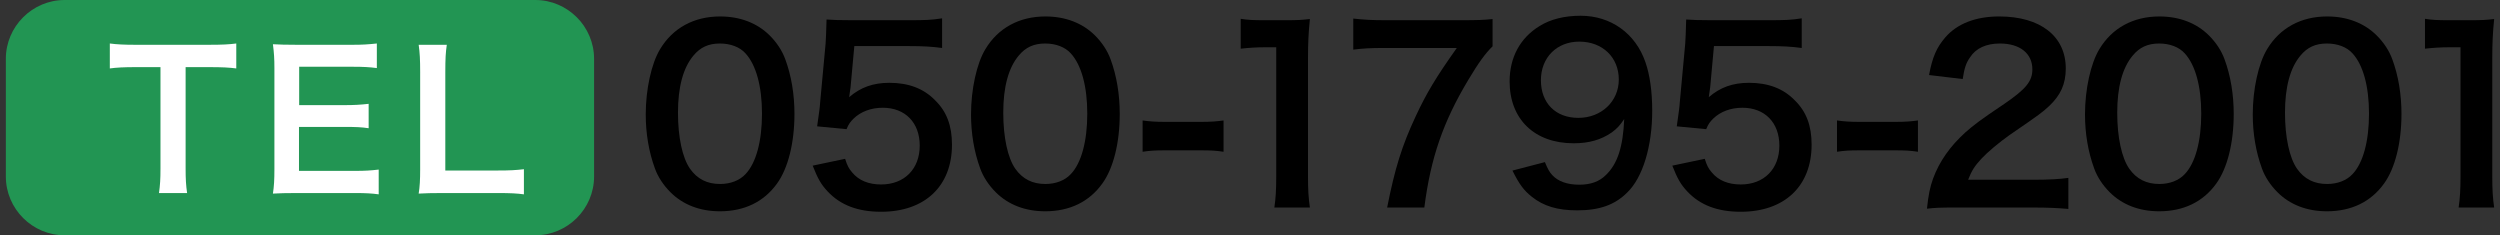 <?xml version="1.0" encoding="utf-8"?>
<!-- Generator: Adobe Illustrator 16.0.0, SVG Export Plug-In . SVG Version: 6.00 Build 0)  -->
<!DOCTYPE svg PUBLIC "-//W3C//DTD SVG 1.1//EN" "http://www.w3.org/Graphics/SVG/1.1/DTD/svg11.dtd">
<svg version="1.1" id="レイヤー_1" xmlns="http://www.w3.org/2000/svg" xmlns:xlink="http://www.w3.org/1999/xlink" x="0px"
	 y="0px" width="1020px" height="96px" viewBox="0 0 1020 96" enable-background="new 0 0 1020 96" xml:space="preserve">
<rect x="0" y="0" width="1020" height="96" fill="#333333" stroke="none"/>
<g>
	<g>
		<g>
			<path fill="#229553" d="M242.385,72c0,13.2-10.8,24-24,24h-192c-13.2,0-24-10.8-24-24V24c0-13.2,10.8-24,24-24h192
				c13.2,0,24,10.8,24,24V72z"/>
		</g>
		<g>
			<g>
				<path d="M273.543,78.43c-2.881-2.881-5.088-6.24-6.338-9.697c-2.496-6.816-3.744-14.305-3.744-22.082
					c0-10.178,2.305-20.738,5.857-26.594c5.184-8.641,13.824-13.346,24.482-13.346c8.16,0,15.168,2.688,20.258,7.777
					c2.881,2.879,5.088,6.24,6.336,9.695c2.496,6.721,3.744,14.402,3.744,22.275c0,11.809-2.592,22.178-7.104,28.418
					c-5.377,7.488-13.346,11.328-23.33,11.328C285.543,86.205,278.631,83.518,273.543,78.43z M304.17,71.037
					c4.32-4.514,6.721-13.441,6.721-24.674c0-11.139-2.4-19.875-6.721-24.578c-2.305-2.594-6.145-4.033-10.465-4.033
					c-4.609,0-7.969,1.535-10.754,4.896c-4.225,4.992-6.336,12.865-6.336,23.33c0,10.08,1.824,18.434,4.896,22.85
					c2.977,4.225,7.01,6.24,12.289,6.24C298.025,75.068,301.77,73.629,304.17,71.037z"/>
				<path d="M344.812,64.797c0.863,2.783,1.537,4.031,2.881,5.568c2.688,3.264,6.721,4.896,11.809,4.896
					c9.504,0,15.746-6.338,15.746-15.842c0-9.41-5.953-15.457-15.074-15.457c-4.705,0-8.93,1.535-11.904,4.416
					c-1.346,1.344-2.018,2.207-2.881,4.32l-12-1.152c0.959-6.816,1.055-7.297,1.246-9.984l2.209-23.811
					c0.096-1.729,0.287-4.992,0.385-9.793c2.879,0.191,5.088,0.287,10.176,0.287h23.619c6.623,0,9.025-0.096,13.344-0.768v12.098
					c-4.225-0.576-7.969-0.768-13.248-0.768h-22.562l-1.535,16.801c-0.098,0.768-0.289,2.111-0.576,4.033
					c4.703-4.033,9.793-5.857,16.416-5.857c7.777,0,14.02,2.305,18.723,7.201c4.703,4.607,6.816,10.369,6.816,18.049
					c0,16.898-11.041,27.363-28.898,27.363c-9.504,0-16.609-2.689-21.891-8.354c-2.592-2.783-3.936-5.088-6.047-10.465
					L344.812,64.797z"/>
				<path d="M406.26,78.43c-2.879-2.881-5.086-6.24-6.336-9.697c-2.496-6.816-3.744-14.305-3.744-22.082
					c0-10.178,2.305-20.738,5.857-26.594c5.184-8.641,13.824-13.346,24.48-13.346c8.162,0,15.172,2.688,20.258,7.777
					c2.883,2.879,5.09,6.24,6.338,9.695c2.496,6.721,3.744,14.402,3.744,22.275c0,11.809-2.592,22.178-7.105,28.418
					c-5.377,7.488-13.344,11.328-23.328,11.328C418.262,86.205,411.35,83.518,406.26,78.43z M436.889,71.037
					c4.318-4.514,6.719-13.441,6.719-24.674c0-11.139-2.4-19.875-6.719-24.578c-2.305-2.594-6.146-4.033-10.465-4.033
					c-4.609,0-7.969,1.535-10.754,4.896c-4.225,4.992-6.338,12.865-6.338,23.33c0,10.08,1.826,18.434,4.896,22.85
					c2.977,4.225,7.01,6.24,12.289,6.24C430.742,75.068,434.486,73.629,436.889,71.037z"/>
				<path d="M466.184,49.146c2.783,0.385,5.184,0.576,9.023,0.576h14.881c3.938,0,6.338-0.191,9.121-0.576v12.77
					c-3.168-0.48-5.184-0.576-9.121-0.576h-14.881c-3.744,0-5.855,0.096-9.023,0.576V49.146z"/>
				<path d="M519.936,84.67c0.574-3.744,0.766-7.488,0.766-12.48V19.287h-4.607c-3.553,0-6.336,0.193-9.889,0.576V7.672
					c2.977,0.479,5.088,0.574,9.602,0.574h8.832c4.896,0,6.336-0.096,9.793-0.479c-0.576,5.664-0.768,10.08-0.768,15.842v48.58
					c0,5.088,0.191,8.543,0.768,12.48H519.936z"/>
				<path d="M608.967,18.904c-3.072,2.977-5.855,6.912-9.984,13.824c-10.176,16.994-15.266,31.684-17.857,51.941h-15.17
					c3.168-16.033,6.051-25.25,11.617-37.156c4.418-9.504,8.354-16.033,16.803-27.938h-29.668c-5.664,0-8.641,0.191-12.576,0.672
					V7.574c4.416,0.48,7.488,0.672,13.152,0.672h30.531c7.201,0,9.697-0.096,13.152-0.479V18.904z"/>
				<path d="M630.322,66.141c1.152,2.783,1.824,4.031,2.977,5.279c2.4,2.594,6.145,3.938,11.041,3.938
					c4.609,0,8.16-1.248,10.85-3.938c4.801-4.607,7.008-11.52,7.488-22.85c-1.824,2.688-2.879,3.84-5.088,5.473
					c-4.32,2.977-9.217,4.416-15.555,4.416c-15.936,0-26.113-9.793-26.113-25.25c0-9.793,4.32-17.762,12.193-22.562
					c4.416-2.783,10.176-4.223,16.801-4.223c12.289,0,22.371,7.199,26.402,18.912c1.824,5.186,2.785,12.002,2.785,19.875
					c0,14.496-3.84,27.17-10.178,33.314c-5.088,5.088-11.328,7.297-20.449,7.297c-8.064,0-13.729-1.729-18.529-5.568
					c-3.266-2.594-5.09-5.09-7.873-10.658L630.322,66.141z M660.469,32.441c0-9.025-6.623-15.457-16.129-15.457
					c-9.217,0-15.648,6.527-15.648,15.744c0,9.314,5.951,15.361,15.266,15.361C653.365,48.09,660.469,41.369,660.469,32.441z"/>
				<path d="M695.545,64.797c0.863,2.783,1.537,4.031,2.881,5.568c2.689,3.264,6.721,4.896,11.809,4.896
					c9.506,0,15.746-6.338,15.746-15.842c0-9.41-5.953-15.457-15.072-15.457c-4.707,0-8.93,1.535-11.906,4.416
					c-1.344,1.344-2.018,2.207-2.881,4.32l-12.002-1.152c0.961-6.816,1.057-7.297,1.248-9.984l2.209-23.811
					c0.098-1.729,0.289-4.992,0.385-9.793c2.879,0.191,5.088,0.287,10.178,0.287h23.617c6.625,0,9.023-0.096,13.344-0.768v12.098
					c-4.223-0.576-7.969-0.768-13.248-0.768h-22.561l-1.537,16.801c-0.096,0.768-0.289,2.111-0.576,4.033
					c4.703-4.033,9.793-5.857,16.416-5.857c7.779,0,14.018,2.305,18.723,7.201c4.705,4.607,6.816,10.369,6.816,18.049
					c0,16.898-11.041,27.363-28.898,27.363c-9.506,0-16.609-2.689-21.891-8.354c-2.592-2.783-3.936-5.088-6.049-10.465
					L695.545,64.797z"/>
				<path d="M749.496,49.146c2.783,0.385,5.184,0.576,9.025,0.576H773.4c3.938,0,6.338-0.191,9.121-0.576v12.77
					c-3.168-0.48-5.184-0.576-9.121-0.576h-14.879c-3.746,0-5.857,0.096-9.025,0.576V49.146z"/>
				<path d="M798.58,84.67c-7.488,0-9.023,0.096-12.385,0.48c0.576-5.473,1.248-8.834,2.496-12.289
					c2.592-7.01,6.912-13.154,13.152-18.818c3.361-2.977,6.24-5.184,15.842-11.617c8.832-6.049,11.521-9.217,11.521-14.113
					c0-6.527-5.09-10.561-13.25-10.561c-5.568,0-9.791,1.92-12.193,5.664c-1.631,2.305-2.303,4.416-2.977,8.834l-13.729-1.633
					c1.344-7.297,3.072-11.232,6.625-15.361c4.801-5.568,12.385-8.545,21.986-8.545c16.801,0,27.17,8.064,27.17,21.219
					c0,6.336-2.113,10.943-6.816,15.361c-2.689,2.496-3.648,3.264-16.129,11.809c-4.225,2.977-9.025,7.008-11.426,9.6
					c-2.881,3.072-4.033,4.992-5.471,8.641h26.881c6.049,0,10.848-0.287,14.018-0.768v12.674c-4.514-0.385-8.354-0.576-14.498-0.576
					H798.58z"/>
				<path d="M860.758,78.43c-2.879-2.881-5.088-6.24-6.334-9.697c-2.498-6.816-3.746-14.305-3.746-22.082
					c0-10.178,2.305-20.738,5.857-26.594c5.184-8.641,13.824-13.346,24.482-13.346c8.16,0,15.168,2.688,20.256,7.777
					c2.881,2.879,5.09,6.24,6.338,9.695c2.496,6.721,3.744,14.402,3.744,22.275c0,11.809-2.592,22.178-7.105,28.418
					c-5.377,7.488-13.346,11.328-23.33,11.328C872.76,86.205,865.848,83.518,860.758,78.43z M891.385,71.037
					c4.32-4.514,6.723-13.441,6.723-24.674c0-11.139-2.402-19.875-6.723-24.578c-2.303-2.594-6.145-4.033-10.465-4.033
					c-4.607,0-7.969,1.535-10.752,4.896c-4.225,4.992-6.338,12.865-6.338,23.33c0,10.08,1.824,18.434,4.896,22.85
					c2.977,4.225,7.01,6.24,12.291,6.24C885.24,75.068,888.984,73.629,891.385,71.037z"/>
				<path d="M929.205,78.43c-2.879-2.881-5.088-6.24-6.336-9.697c-2.496-6.816-3.744-14.305-3.744-22.082
					c0-10.178,2.305-20.738,5.857-26.594c5.184-8.641,13.824-13.346,24.48-13.346c8.162,0,15.17,2.688,20.258,7.777
					c2.881,2.879,5.09,6.24,6.338,9.695c2.496,6.721,3.744,14.402,3.744,22.275c0,11.809-2.592,22.178-7.105,28.418
					c-5.375,7.488-13.344,11.328-23.33,11.328C941.207,86.205,934.295,83.518,929.205,78.43z M959.832,71.037
					c4.32-4.514,6.721-13.441,6.721-24.674c0-11.139-2.4-19.875-6.721-24.578c-2.303-2.594-6.143-4.033-10.465-4.033
					c-4.607,0-7.969,1.535-10.752,4.896c-4.225,4.992-6.338,12.865-6.338,23.33c0,10.08,1.824,18.434,4.896,22.85
					c2.977,4.225,7.01,6.24,12.289,6.24C953.689,75.068,957.432,73.629,959.832,71.037z"/>
				<path d="M1003.117,84.67c0.576-3.744,0.768-7.488,0.768-12.48V19.287h-4.607c-3.553,0-6.336,0.193-9.889,0.576V7.672
					c2.977,0.479,5.088,0.574,9.602,0.574h8.832c4.896,0,6.336-0.096,9.793-0.479c-0.576,5.664-0.768,10.08-0.768,15.842v48.58
					c0,5.088,0.191,8.543,0.768,12.48H1003.117z"/>
			</g>
		</g>
		<g>
			<g>
				<path fill="#FFFFFF" d="M75.732,68.883c0,4.102,0.152,6.762,0.607,9.879H64.867c0.455-3.191,0.607-5.777,0.607-9.879V27.391
					H55.217c-4.484,0-7.752,0.152-10.41,0.535V17.742c2.734,0.379,6.002,0.531,10.334,0.531h30.092c5.471,0,8.281-0.152,11.17-0.531
					v10.184c-2.812-0.383-5.699-0.535-11.17-0.535h-9.5V68.883z"/>
				<path fill="#FFFFFF" d="M154.512,79.293c-2.736-0.379-5.166-0.531-9.803-0.531H121c-4.561,0-6.611,0.074-9.65,0.227
					c0.457-3.039,0.607-5.547,0.607-10.031V27.848c0-3.949-0.15-6.23-0.607-9.801c3.039,0.152,5.016,0.227,9.65,0.227h22.947
					c3.801,0,6.309-0.152,9.805-0.531v10.031c-2.887-0.383-5.32-0.535-9.805-0.535h-21.883v15.656h18.465
					c3.953,0,6.535-0.152,9.879-0.531v9.953c-3.115-0.457-5.168-0.531-9.879-0.531h-18.541v17.934h22.797
					c4.256,0,6.459-0.152,9.727-0.531V79.293z"/>
				<path fill="#FFFFFF" d="M213.754,79.293c-2.736-0.379-5.396-0.531-10.791-0.531h-22.492c-4.256,0-6.914,0.074-9.65,0.227
					c0.455-2.812,0.607-5.621,0.607-10.031V29.52c0-5.242-0.152-7.98-0.607-11.246h11.473c-0.455,3.117-0.607,5.625-0.607,11.172
					v40.121h21.277c5.168,0,7.6-0.152,10.791-0.531V79.293z"/>
			</g>
		</g>
	</g>
</g>
</svg>
